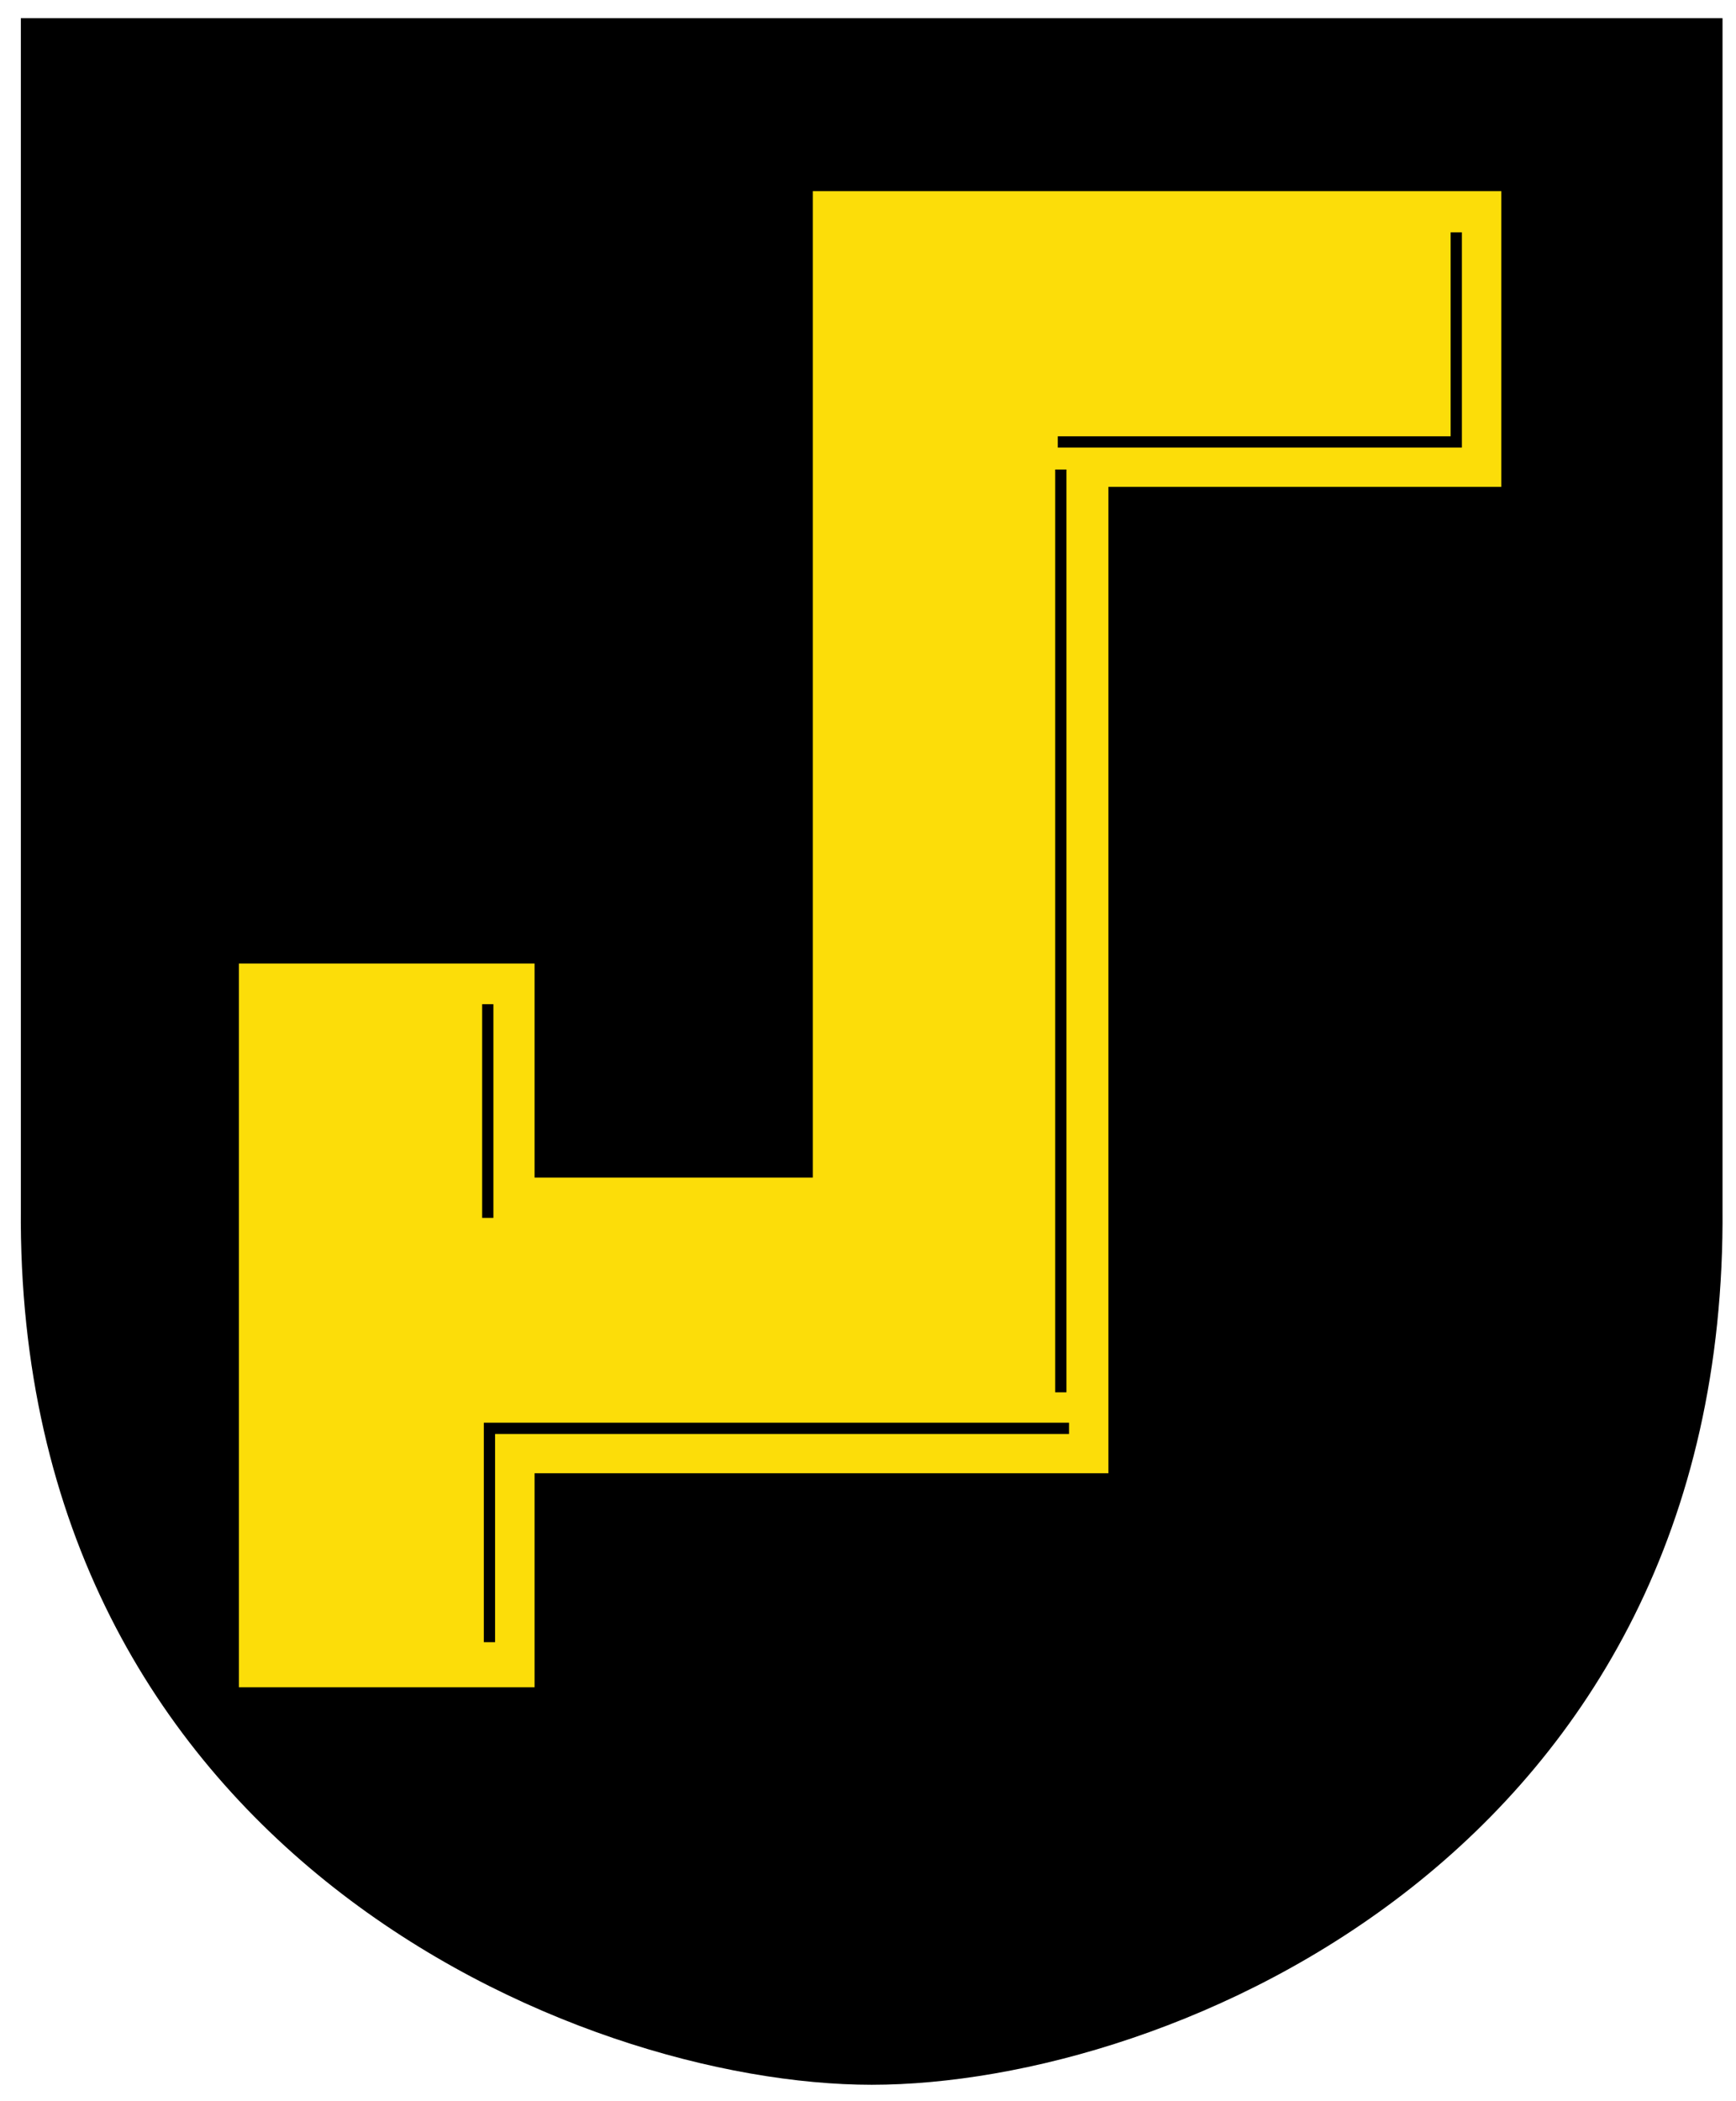 <svg height="604.916" viewBox="0 0 132.292 160.051" width="500" xmlns="http://www.w3.org/2000/svg"><path d="m2148.238 528.525h151.492 151.492v211.817c.937 114.422-98.051 156.056-151.492 156.056-52.505 0-152.431-41.634-151.492-156.056z" display="block" stroke-width=".763" transform="matrix(.428 0 0 .428 -917.858 -224.821)"/><g transform="matrix(1.617 0 0 1.617 -43.924 -132.194)"><path d="m247.053 342.49v52.574 122.811h-49.479v-38.053h-52.576v128.682h52.576v-38.055h102.053v-52.574-122.811h69.865v-52.574z" fill="#fcdd09" transform="scale(.265)"/><path d="m188.549 561.459v39.027h2v-37.027h102.07v-2z" transform="scale(.265)"/><path d="m49.887 129.068v10.068h.529v-10.068z"/><path d="m76.893 103.875v43.48h.529v-43.48z"/><path d="m360.486 349.812v36.268h-69.867v2h69.867 2.002v-2-36.268z" transform="scale(.265)"/></g></svg>